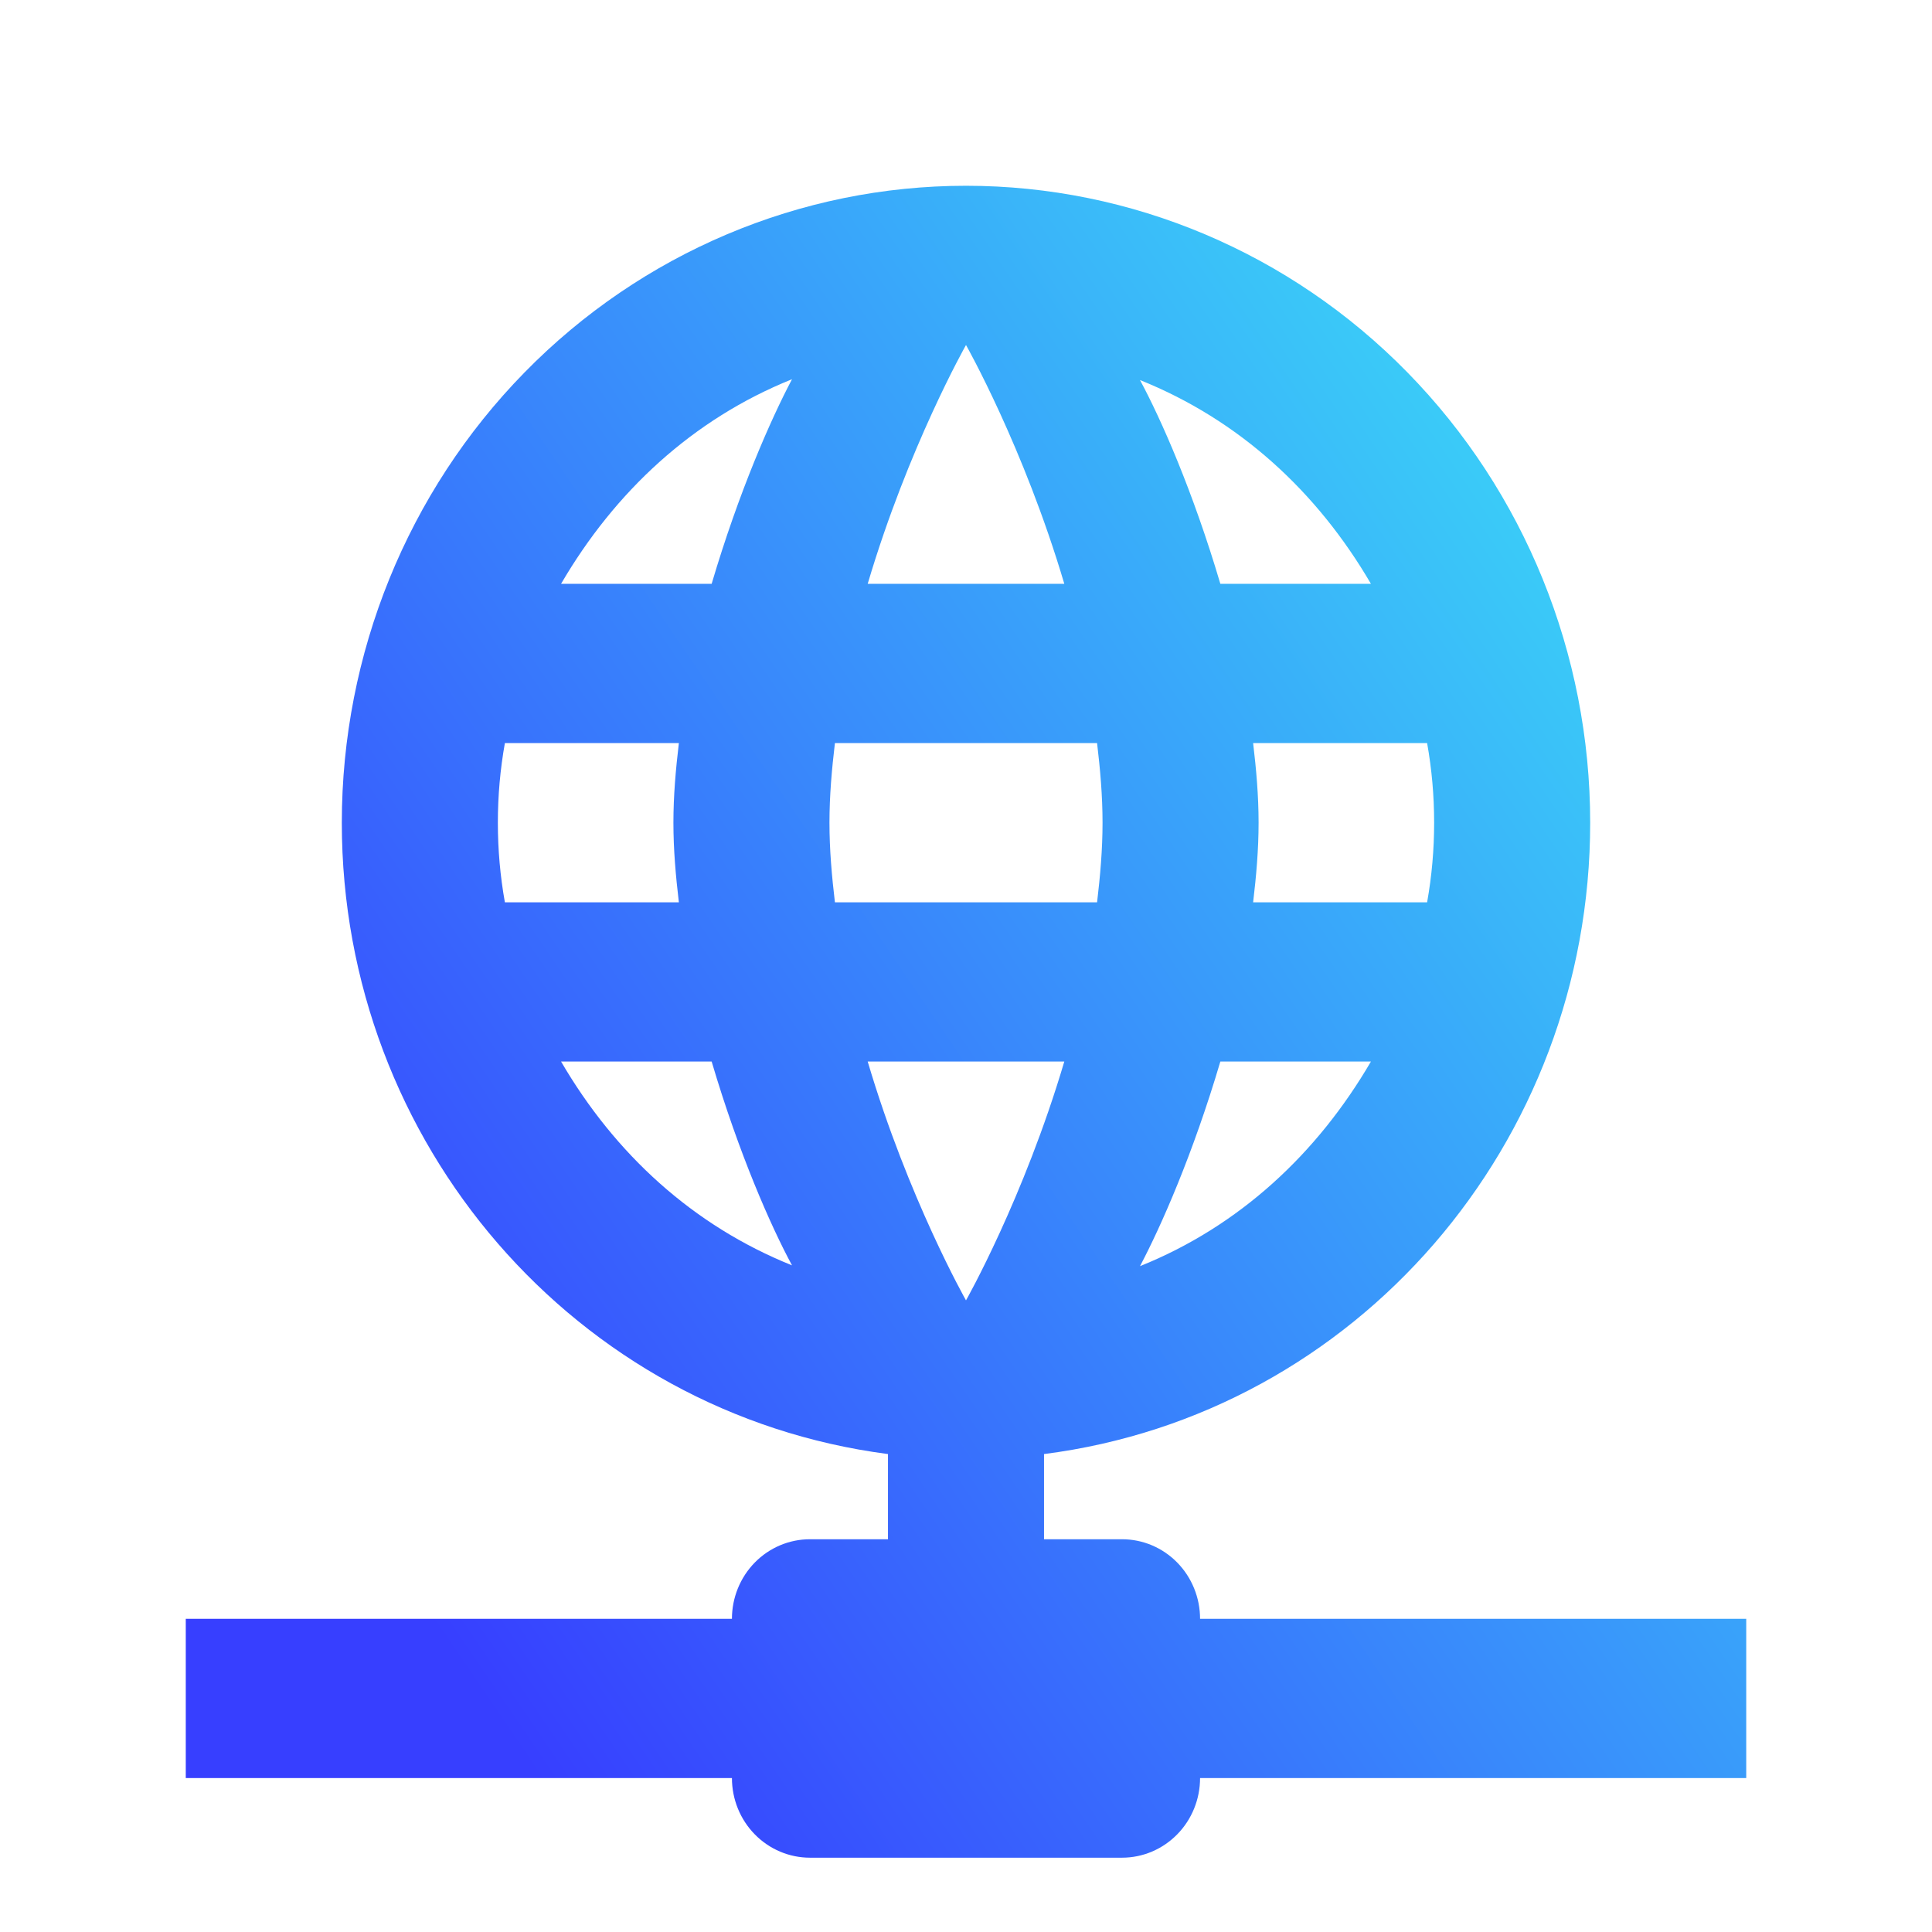 <svg width="52" height="52" viewBox="0 0 52 52" fill="none" xmlns="http://www.w3.org/2000/svg">
<path d="M26 5C21.544 5 17.271 6.806 14.121 10.021C10.97 13.236 9.2 17.596 9.2 22.143C9.2 30.779 15.5 38.043 23.9 39.136V41.429H21.8C21.243 41.429 20.709 41.654 20.315 42.056C19.921 42.458 19.7 43.003 19.7 43.571H5V47.857H19.7C19.7 48.425 19.921 48.971 20.315 49.372C20.709 49.774 21.243 50 21.8 50H30.2C30.757 50 31.291 49.774 31.685 49.372C32.079 48.971 32.3 48.425 32.3 47.857H47V43.571H32.3C32.3 43.003 32.079 42.458 31.685 42.056C31.291 41.654 30.757 41.429 30.2 41.429H28.1V39.136C36.5 38.064 42.8 30.779 42.8 22.143C42.8 17.596 41.03 13.236 37.879 10.021C34.729 6.806 30.456 5 26 5ZM26 9.286C26 9.286 27.554 12.029 28.646 15.714H23.354C24.446 12.029 26 9.286 26 9.286ZM21.317 10.207C20.75 11.279 19.889 13.229 19.154 15.714H15.101C16.55 13.229 18.65 11.279 21.317 10.207ZM30.683 10.229C33.35 11.3 35.45 13.229 36.899 15.714H32.846C32.111 13.229 31.25 11.279 30.683 10.229ZM13.589 20H18.272C18.188 20.707 18.125 21.414 18.125 22.143C18.125 22.871 18.188 23.579 18.272 24.286H13.589C13.463 23.579 13.4 22.871 13.4 22.143C13.4 21.414 13.463 20.707 13.589 20ZM22.472 20H29.528C29.612 20.707 29.675 21.414 29.675 22.143C29.675 22.871 29.612 23.579 29.528 24.286H22.472C22.388 23.579 22.325 22.871 22.325 22.143C22.325 21.414 22.388 20.707 22.472 20ZM33.728 20H38.411C38.537 20.707 38.6 21.414 38.6 22.143C38.6 22.871 38.537 23.579 38.411 24.286H33.728C33.812 23.579 33.875 22.871 33.875 22.143C33.875 21.414 33.812 20.707 33.728 20ZM15.101 28.571H19.154C19.889 31.057 20.75 33.007 21.317 34.057C18.65 32.986 16.55 31.057 15.101 28.571ZM23.354 28.571H28.646C27.554 32.257 26 35 26 35C26 35 24.446 32.257 23.354 28.571ZM32.846 28.571H36.899C35.45 31.057 33.35 33.007 30.683 34.079C31.25 33.007 32.111 31.057 32.846 28.571Z" fill="url(#paint0_linear_30802_2835)"/>
<defs>
<linearGradient id="paint0_linear_30802_2835" x1="7.408" y1="37.5" x2="41.078" y2="14.621" gradientUnits="userSpaceOnUse">
<stop stop-color="#373FFF"/>
<stop offset="1" stop-color="#3ACAF8"/>
</linearGradient>
</defs>
</svg>
